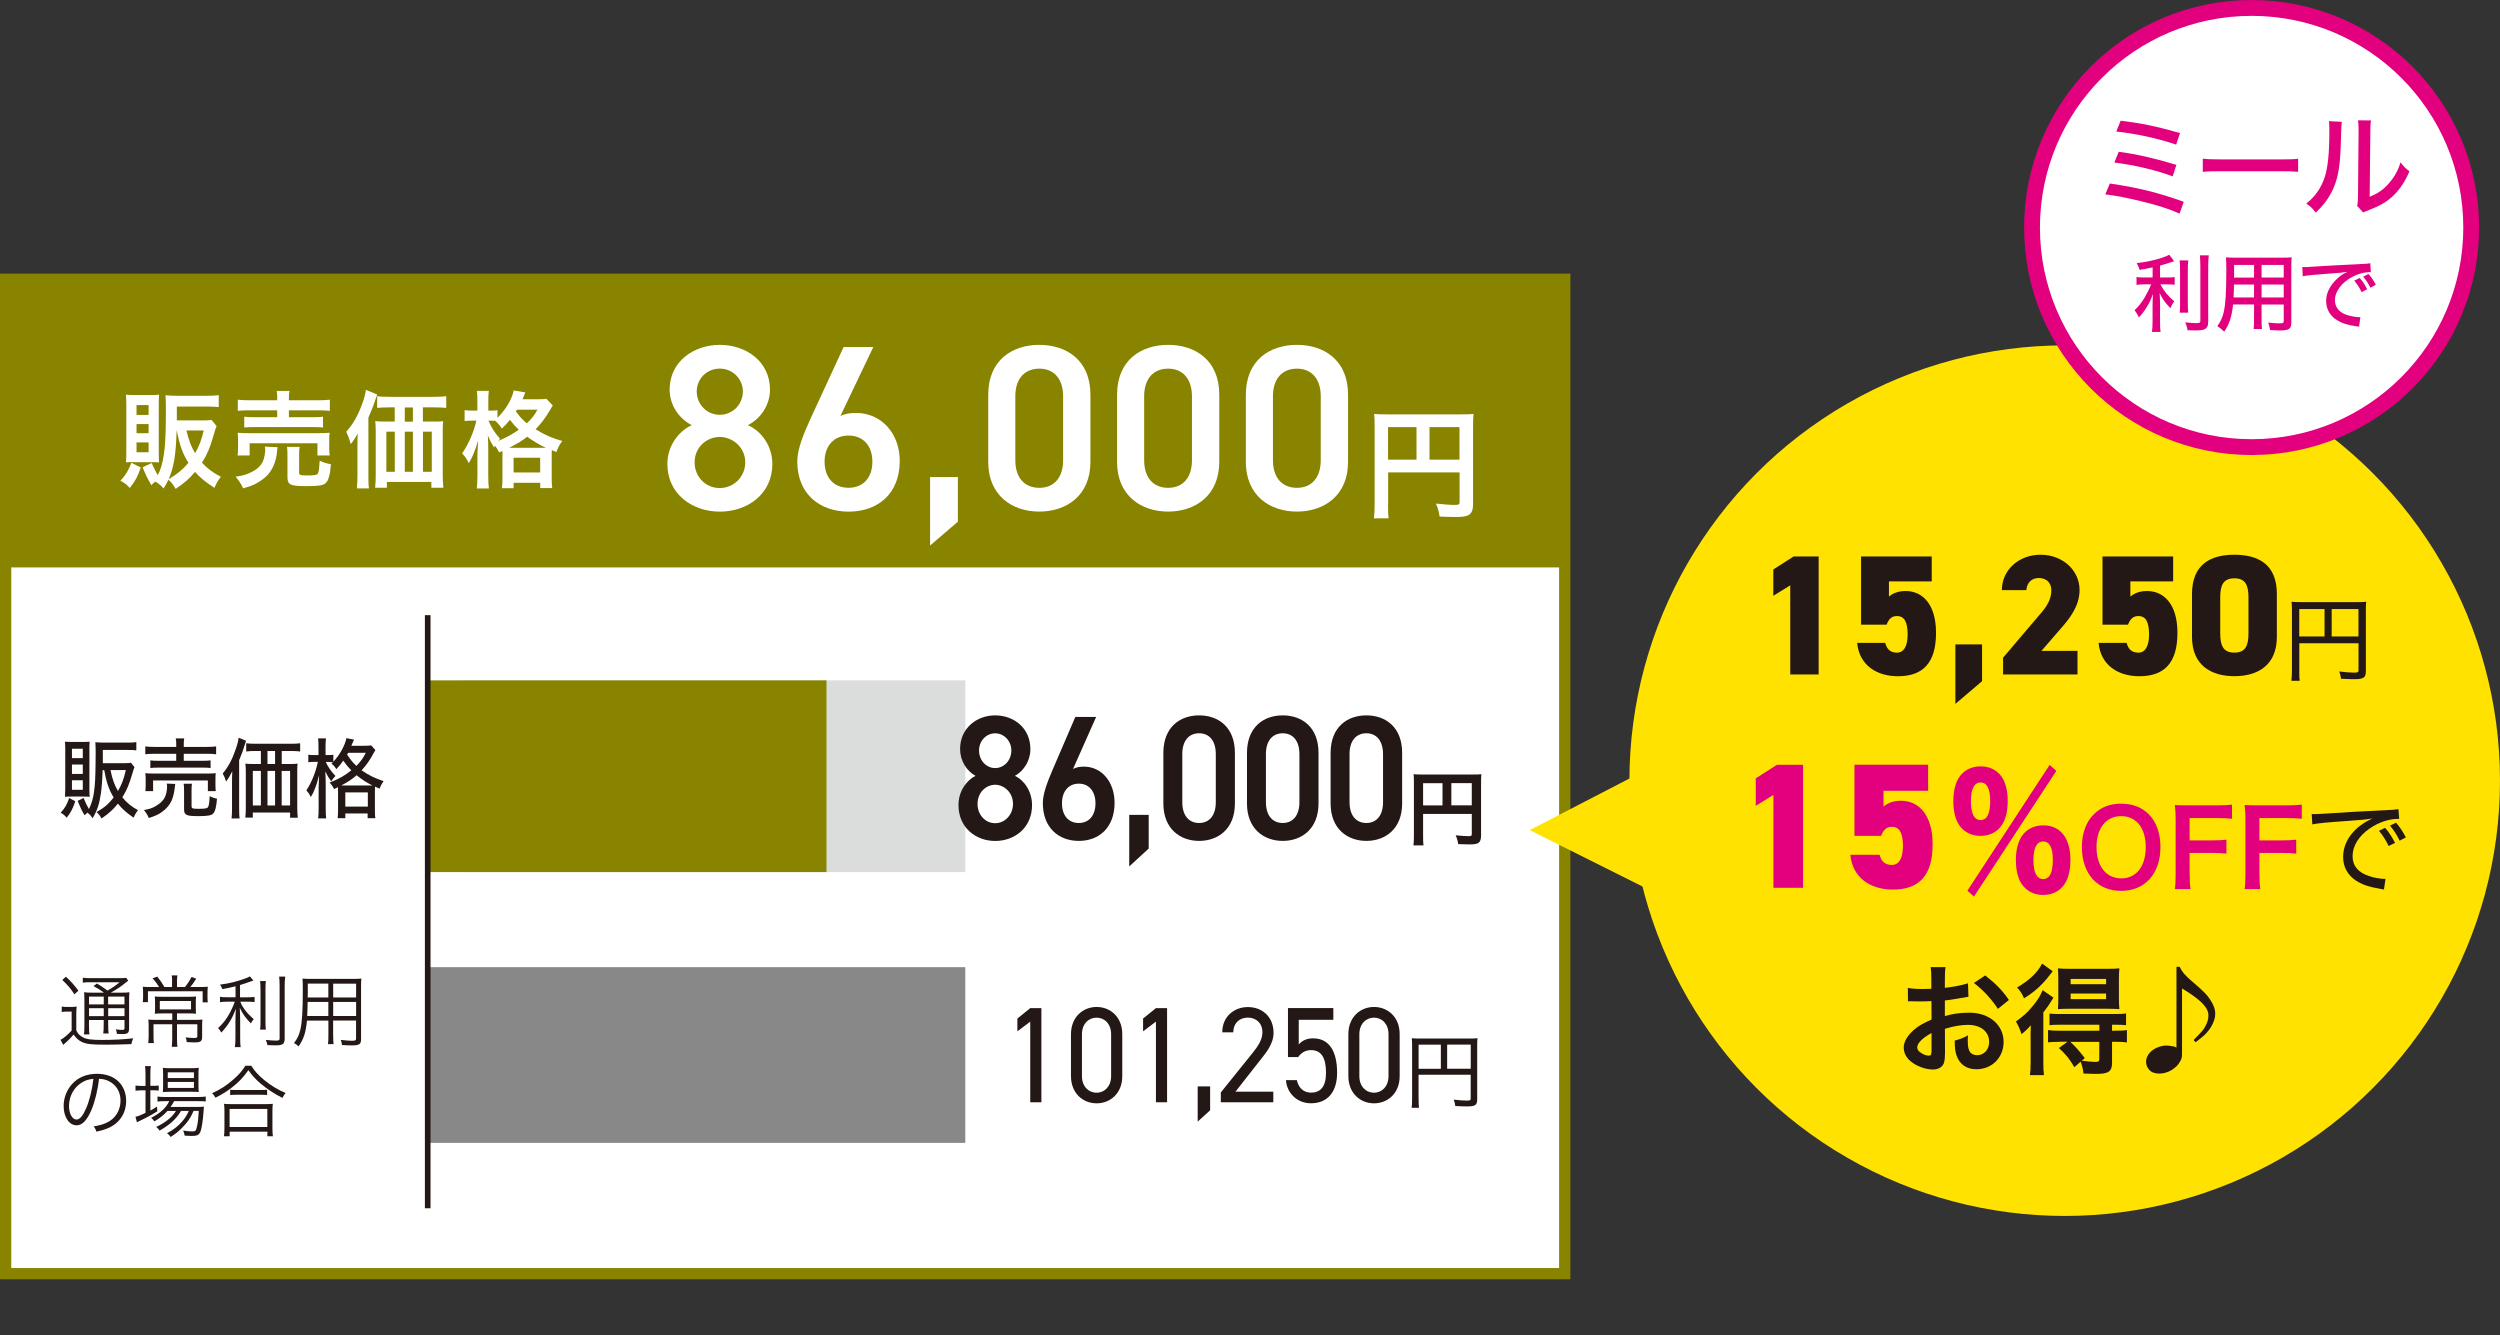 <?xml version="1.0" encoding="utf-8"?>
<!-- Generator: Adobe Illustrator 24.3.0, SVG Export Plug-In . SVG Version: 6.00 Build 0)  -->
<svg version="1.1" id="レイヤー_1" xmlns="http://www.w3.org/2000/svg" xmlns:xlink="http://www.w3.org/1999/xlink" x="0px"
	 y="0px" width="484.33px" height="258.72px" viewBox="0 0 484.33 258.72" style="enable-background:new 0 0 484.33 258.72;"
	 xml:space="preserve">
<rect x="0" y="0" width="484.33" height="258.72" fill="#333333" stroke="none"/>
<style type="text/css">
	.st0{fill:#FFFFFF;stroke:#898400;stroke-width:2.184;stroke-miterlimit:10;}
	.st1{fill:#898400;}
	.st2{fill:#FFFFFF;}
	.st3{fill:#888888;}
	.st4{fill:#DBDCDC;}
	.st5{fill:none;stroke:#231815;stroke-width:1.092;stroke-miterlimit:10;}
	.st6{fill:#231815;}
	.st7{fill:#FFE200;stroke:#FFE200;stroke-width:4.278;stroke-miterlimit:10;}
	.st8{fill:#FFE200;}
	.st9{fill:#E3007F;}
	.st10{fill:#FFFFFF;stroke:#E3007F;stroke-width:3.065;stroke-miterlimit:10;}
</style>
<rect x="1.09" y="54.1" class="st0" width="302.05" height="192.65"/>
<rect x="1.09" y="54.1" class="st1" width="302.92" height="55.83"/>
<g>
	<path class="st2" d="M27.28,90.57c-0.67,1.89-1.08,2.64-2.14,3.97c-0.55-0.65-1.04-1.02-1.81-1.4c1.06-1.16,1.53-1.95,2.12-3.48
		L27.28,90.57z M25.83,89.53c-0.85,0-1.1,0-1.42,0.04c0.04-0.71,0.06-1.32,0.06-2.03v-9.25c0-0.71-0.02-1.28-0.08-1.83
		c0.53,0.06,1.06,0.08,1.81,0.08h2.91c0.85,0,1.22-0.02,1.71-0.08c-0.04,0.51-0.06,0.81-0.06,1.67v9.72c0,0.9,0.02,1.28,0.06,1.73
		c-0.49-0.04-0.75-0.04-1.46-0.04H25.83z M26.45,80.38h2.34v-1.91h-2.34V80.38z M26.45,83.92h2.34v-1.77h-2.34V83.92z M26.45,87.62
		h2.34v-1.91h-2.34V87.62z M41.96,82.54c-0.22,0.53-0.28,0.71-0.63,1.95c-0.61,2.18-1.24,3.64-2.2,5.15
		c1.02,1.12,2.18,1.97,3.66,2.73c-0.55,0.69-0.92,1.32-1.24,2.14c-1.79-1.16-2.79-1.97-3.76-3.09c-1.12,1.32-1.95,2.05-3.76,3.29
		c-0.45-0.81-0.9-1.38-1.4-1.77c-0.29,0.61-0.45,0.9-0.94,1.69c-0.49-0.57-0.94-0.94-1.59-1.34c-0.31,0.22-0.41,0.35-0.77,0.71
		c-0.77-1.32-1.06-1.91-1.71-3.48l1.77-0.81c0.37,0.87,0.69,1.51,1.18,2.36c1.08-2.05,1.53-5.08,1.55-10.41c0-0.75,0-1.59,0.02-2.48
		c0-0.12,0-0.24,0-0.28c0-0.85-0.02-1.63-0.08-2.32c0.71,0.06,1.42,0.1,2.3,0.1h5.76c0.94,0,1.63-0.04,2.26-0.12v2.3
		c-0.65-0.06-1.32-0.1-2.24-0.1h-5.88v2.69h5.06c0.83,0,1.28-0.02,1.65-0.1L41.96,82.54z M34.22,83.39
		c-0.14,4.76-0.55,7.18-1.55,9.44c1.63-0.96,2.75-1.87,3.84-3.17c-1.1-1.71-1.65-3.25-2.28-6.26H34.22z M36.11,83.39
		c0.47,1.93,0.94,3.19,1.69,4.41c0.81-1.42,1.2-2.48,1.67-4.41H36.11z"/>
	<path class="st2" d="M53.79,86.64c-0.06,0.24-0.08,0.39-0.12,0.87c-0.18,1.93-0.87,3.54-1.97,4.66c-0.63,0.63-1.53,1.24-2.4,1.67
		c-0.55,0.26-1.06,0.45-2.2,0.77c-0.45-0.98-0.77-1.46-1.46-2.26c1.26-0.18,1.91-0.35,2.79-0.75c1.42-0.65,2.24-1.44,2.62-2.52
		c0.18-0.55,0.33-1.34,0.33-1.91c0-0.18-0.02-0.43-0.06-0.65L53.79,86.64z M46.02,88.25c0.08-0.47,0.1-0.92,0.1-1.46v-1.44
		c0-0.63-0.02-1.04-0.08-1.51c0.63,0.06,1.18,0.08,2.18,0.08h13.44c0.98,0,1.48-0.02,2.2-0.08c-0.06,0.43-0.08,0.77-0.08,1.44v1.48
		c0,0.61,0.02,1.04,0.1,1.48H61.5v-2.36H48.36v2.36H46.02z M53.71,77.31c0-0.73-0.02-1.08-0.1-1.57h2.48
		c-0.1,0.41-0.12,0.81-0.12,1.57v0.24h5.49c1.12,0,1.91-0.04,2.44-0.12v2.16c-0.63-0.06-1.32-0.1-2.38-0.1h-5.55v1.34h4.54
		c1.04,0,1.55-0.02,2.07-0.1v2.09c-0.57-0.06-1.06-0.08-2.07-0.08H49.37c-0.96,0-1.46,0.02-2.05,0.08v-2.09
		c0.53,0.08,1.04,0.1,2.05,0.1h4.33v-1.34h-5.23c-1.08,0-1.71,0.02-2.4,0.1v-2.16c0.53,0.08,1.32,0.12,2.46,0.12h5.17V77.31z
		 M57.94,91.5c0,0.53,0.18,0.61,1.57,0.61c1.42,0,1.87-0.08,2.05-0.35c0.18-0.26,0.26-0.81,0.37-2.52c0.69,0.35,1.3,0.55,2.18,0.69
		c-0.16,2.05-0.47,3.15-1.02,3.66c-0.47,0.45-1.42,0.59-3.76,0.59c-3.09,0-3.64-0.26-3.64-1.75v-4.17c0-0.83-0.02-1.26-0.08-1.69
		h2.44c-0.08,0.47-0.1,0.83-0.1,1.59V91.5z"/>
	<path class="st2" d="M69.25,86.18c0-0.83,0-1.2,0.06-2.22c-0.37,0.71-0.83,1.42-1.36,2.09c-0.26-1-0.47-1.55-0.87-2.42
		c1.28-1.4,2.24-3.07,3.05-5.29c0.45-1.2,0.63-1.91,0.75-2.81l2.2,0.9c-0.16,0.47-0.22,0.65-0.39,1.12
		c-0.43,1.28-0.43,1.28-1.32,3.36v11.35c0,1.12,0.02,1.75,0.1,2.36h-2.34c0.08-0.81,0.12-1.42,0.12-2.38V86.18z M84.02,81.68
		c0.77,0,1.34-0.02,1.83-0.08c-0.06,0.55-0.08,1.08-0.08,1.91v8.44c0,1.02,0.04,1.71,0.12,2.54h-2.32v-1.12h-8.62v1.12h-2.28
		c0.08-0.69,0.12-1.48,0.12-2.24v-8.71c0-0.73-0.02-1.36-0.1-1.95c0.57,0.06,1.04,0.08,1.87,0.08h1.91v-2.75h-1
		c-1,0-1.75,0.04-2.4,0.1v-2.26c0.59,0.08,1.3,0.12,2.4,0.12h8.5c1.14,0,1.87-0.04,2.48-0.12v2.26c-0.59-0.06-1.4-0.1-2.4-0.1h-2.12
		v2.75H84.02z M74.85,83.63v7.77h1.63v-7.77H74.85z M79.99,78.94h-1.57v2.75h1.57V78.94z M78.42,91.4h1.57v-7.77h-1.57V91.4z
		 M81.94,91.4h1.71v-7.77h-1.71V91.4z"/>
	<path class="st2" d="M96.7,87.66c-0.31-0.63-0.45-0.87-0.81-1.32c-0.06,0.14-0.1,0.18-0.18,0.35c-0.69-1.16-0.71-1.2-1.2-2.3
		c0.06,0.96,0.08,1.67,0.08,2.66v5.08c0,1.08,0.04,1.87,0.12,2.5h-2.34c0.08-0.65,0.12-1.48,0.12-2.5v-4.15
		c0.08-1.75,0.08-1.75,0.14-2.64c-0.71,2.3-1.04,3.09-1.81,4.39c-0.47-0.94-0.71-1.3-1.3-1.87c1.24-1.79,2.26-4.13,2.77-6.37h-0.77
		c-0.65,0-1.06,0.02-1.51,0.08v-2.12c0.33,0.06,0.81,0.1,1.53,0.1h0.94v-1.71c0-1.06-0.02-1.61-0.1-2.12h2.32
		c-0.08,0.59-0.1,1.14-0.1,2.12v1.71h0.59c0.51,0,0.85-0.02,1.18-0.08v1.48c1.61-1.59,2.81-3.6,3.15-5.31l2.26,0.39
		c-0.1,0.2-0.14,0.33-0.35,0.81c-0.04,0.14-0.1,0.26-0.2,0.51h2.85c0.92,0,1.38-0.02,1.77-0.1l1.24,1.32
		c-0.2,0.28-0.26,0.37-0.55,0.9c-0.87,1.48-1.73,2.62-2.79,3.7c1.85,1.12,3.34,1.77,5.19,2.26c-0.55,0.71-0.87,1.3-1.14,2.14
		l-0.9-0.37c-0.02,0.24-0.02,0.39-0.02,0.85v4.48c0,0.96,0.02,1.55,0.1,2.03h-2.32v-1.02H99.5v1.04h-2.26
		c0.08-0.53,0.1-1.06,0.1-2.01v-4.5c0-0.28,0-0.41,0-0.71L96.7,87.66z M94.64,81.5c0.55,1.32,1.18,2.32,2.24,3.52
		c-0.18,0.18-0.24,0.24-0.39,0.41c1.46-0.59,2.69-1.24,4.01-2.18c-0.69-0.65-1-1-1.71-1.91c-0.61,0.75-0.94,1.12-1.57,1.69
		c-0.37-0.59-0.79-1.1-1.28-1.51c-0.39-0.02-0.49-0.02-0.75-0.02H94.64z M105.32,86.75c0.26,0,0.26,0,0.43,0
		c-1.22-0.57-2.38-1.26-3.62-2.14c-1.16,0.9-1.77,1.26-3.48,2.14H105.32z M99.5,91.53h5.15v-2.85H99.5V91.53z M100.15,79.36
		c-0.08,0.14-0.1,0.18-0.2,0.35c0.85,1.16,1.28,1.61,2.12,2.3c0.98-0.94,1.44-1.53,2.05-2.64H100.15z"/>
	<path class="st2" d="M134.02,82.37c-2.51-1.28-4.29-3.92-4.29-6.89c0-5.43,4.65-8.67,9.72-8.67c5.11,0,9.72,3.24,9.72,8.67
		c0,2.97-1.78,5.61-4.29,6.89c2.56,1.1,4.75,3.97,4.75,7.53c0,5.75-4.75,9.22-10.17,9.22s-10.17-3.47-10.17-9.22
		C129.27,86.34,131.56,83.46,134.02,82.37z M139.45,94.55c2.74,0,4.93-2.24,4.93-4.97c0-3.06-2.6-4.93-4.93-4.93
		c-2.42,0-4.88,1.87-4.88,4.93C134.57,92.31,136.62,94.55,139.45,94.55z M139.45,80.36c2.46,0,4.47-2.01,4.47-4.52
		c0-2.46-2.01-4.43-4.47-4.43c-2.51,0-4.47,1.96-4.47,4.43C134.98,78.35,136.94,80.36,139.45,80.36z"/>
	<path class="st2" d="M162.81,80.59c0.91-0.46,2.01-0.59,3.01-0.59c4.93,0,8.49,3.97,8.49,9.31c0,6.34-4.24,9.81-9.9,9.81
		c-5.61,0-9.95-3.42-9.95-9.72c0-2.33,1.14-5.16,2.55-8.26l6.43-13.92h5.75L162.81,80.59z M164.4,94.5c2.87,0,4.61-2.01,4.61-5.06
		c0-3.01-1.73-5.06-4.61-5.06c-2.92,0-4.65,2.05-4.65,5.06C159.75,92.5,161.48,94.5,164.4,94.5z"/>
	<path class="st2" d="M185.57,101.07l-5.38,4.61V92.41h5.38V101.07z"/>
	<path class="st2" d="M201.35,99.11c-5.25,0-9.9-3.1-9.9-9.63v-13c0-6.71,4.65-9.67,9.9-9.67s9.9,2.97,9.9,9.63v13.05
		C211.25,96.01,206.6,99.11,201.35,99.11z M201.35,71.42c-2.87,0-4.65,1.96-4.65,5.34v12.41c0,3.38,1.78,5.34,4.65,5.34
		c2.83,0,4.61-1.96,4.61-5.34V76.76C205.96,73.38,204.18,71.42,201.35,71.42z"/>
	<path class="st2" d="M226.31,99.11c-5.25,0-9.9-3.1-9.9-9.63v-13c0-6.71,4.65-9.67,9.9-9.67s9.9,2.97,9.9,9.63v13.05
		C236.21,96.01,231.55,99.11,226.31,99.11z M226.31,71.42c-2.87,0-4.65,1.96-4.65,5.34v12.41c0,3.38,1.78,5.34,4.65,5.34
		c2.83,0,4.61-1.96,4.61-5.34V76.76C230.91,73.38,229.13,71.42,226.31,71.42z"/>
	<path class="st2" d="M251.26,99.11c-5.25,0-9.9-3.1-9.9-9.63v-13c0-6.71,4.65-9.67,9.9-9.67s9.9,2.97,9.9,9.63v13.05
		C261.16,96.01,256.51,99.11,251.26,99.11z M251.26,71.42c-2.87,0-4.65,1.96-4.65,5.34v12.41c0,3.38,1.78,5.34,4.65,5.34
		c2.83,0,4.61-1.96,4.61-5.34V76.76C255.87,73.38,254.09,71.42,251.26,71.42z"/>
	<path class="st2" d="M268.91,97.72c0,1.46,0.02,2.16,0.12,2.7h-2.86c0.09-0.74,0.14-1.58,0.14-2.79V82.42
		c0-0.98-0.02-1.56-0.09-2.23c0.74,0.07,1.35,0.09,2.58,0.09h14.14c1.28,0,1.98-0.02,2.53-0.09c-0.07,0.67-0.09,1.28-0.09,2.54
		v14.91c0,1.19-0.28,1.84-0.95,2.19c-0.44,0.23-1.19,0.33-2.44,0.33c-0.91,0-2.19-0.05-3.09-0.09c-0.14-0.91-0.3-1.56-0.72-2.51
		c1.54,0.16,2.7,0.26,3.54,0.26c0.91,0,1.05-0.07,1.05-0.63v-5.67h-13.84V97.72z M274.42,82.75h-5.51v6.3h5.51V82.75z M282.75,89.05
		v-6.3h-5.81v6.3H282.75z"/>
</g>
<g>
	<g>
		<rect x="82.86" y="187.37" class="st3" width="104.15" height="34.04"/>
	</g>
</g>
<g>
	<g>
		<rect x="89.65" y="131.81" class="st4" width="97.37" height="37.14"/>
	</g>
	<g>
		<g>
			<rect x="82.86" y="131.81" class="st1" width="77.26" height="37.14"/>
		</g>
	</g>
</g>
<line class="st5" x1="82.86" y1="119.18" x2="82.86" y2="234.08"/>
<g>
	<path class="st6" d="M14.59,155.23c-0.51,1.48-0.87,2.19-1.68,3.19c-0.35-0.45-0.65-0.69-1.15-0.96c0.87-1.01,1.17-1.51,1.64-2.86
		L14.59,155.23z M13.76,154.32c-0.68,0-0.92,0-1.17,0.05c0.03-0.54,0.05-1.06,0.05-1.65v-7.55c0-0.59-0.02-1.09-0.06-1.48
		c0.43,0.03,0.79,0.05,1.41,0.05h2.04c0.71,0,0.95-0.02,1.34-0.05c-0.05,0.4-0.05,0.62-0.05,1.38v7.82c0,0.74,0.02,1.08,0.05,1.48
		c-0.38-0.03-0.65-0.05-1.2-0.05H13.76z M13.94,146.88h2.1v-1.83h-2.1V146.88z M13.94,149.93h2.1v-1.82h-2.1V149.93z M13.94,153.01
		h2.1v-1.85h-2.1V153.01z M19.88,149.19c-0.03,1.46-0.17,3.45-0.33,4.49c-0.28,2.05-0.73,3.35-1.6,4.83c-0.36-0.52-0.54-0.71-1-1.08
		c-0.22,0.17-0.3,0.24-0.58,0.5c-0.54-0.92-0.82-1.5-1.33-2.77l1.15-0.57c0.32,0.82,0.71,1.61,1.04,2.15
		c0.95-1.92,1.25-3.99,1.28-8.83c0-0.98,0.02-1.61,0.02-2.07c0-0.1,0-0.19,0-0.22c0-0.66-0.02-1.26-0.06-1.83
		c0.54,0.05,1.07,0.08,1.74,0.08h4.52c0.71,0,1.2-0.03,1.68-0.1v1.6c-0.46-0.07-0.95-0.08-1.64-0.08h-4.85v1.82c0,0.2,0,0.32,0,0.74
		h4.17c0.63,0,1.01-0.02,1.28-0.08l0.68,0.84c-0.13,0.32-0.19,0.52-0.36,1.09c-0.66,2.29-1.15,3.43-1.99,4.76
		c0.82,1.04,1.82,1.85,3.04,2.5c-0.36,0.45-0.62,0.88-0.85,1.45c-1.41-0.96-2.23-1.7-3.05-2.72c-0.95,1.18-1.74,1.9-3.18,2.88
		c-0.28-0.54-0.54-0.89-0.96-1.24c1.52-0.87,2.34-1.58,3.32-2.83c-0.92-1.53-1.42-2.96-1.83-5.3H19.88z M21.41,149.19
		c0.33,1.7,0.76,2.88,1.44,4.05c0.73-1.24,1.11-2.25,1.53-4.05H21.41z"/>
	<path class="st6" d="M33.95,151.88c-0.05,0.24-0.06,0.35-0.1,0.72c-0.06,0.81-0.32,1.83-0.57,2.44c-0.43,0.94-1.06,1.68-2.02,2.35
		c-0.68,0.45-1.19,0.69-2.43,1.09c-0.3-0.67-0.49-0.99-0.95-1.55c1.09-0.2,1.58-0.35,2.28-0.76c1.09-0.64,1.68-1.29,1.96-2.2
		c0.16-0.45,0.25-1.11,0.25-1.58c0-0.18-0.02-0.39-0.05-0.59L33.95,151.88z M34.15,144.45c0-0.64-0.02-0.98-0.1-1.4h1.64
		c-0.08,0.35-0.09,0.72-0.09,1.4v0.25h4.44c0.85,0,1.44-0.03,1.83-0.1v1.53c-0.49-0.07-1.01-0.1-1.8-0.1h-4.47v1.36h3.57
		c0.81,0,1.23-0.02,1.63-0.08v1.48c-0.47-0.07-0.81-0.08-1.63-0.08h-8.41c-0.76,0-1.19,0.02-1.63,0.08v-1.48
		c0.4,0.07,0.82,0.08,1.63,0.08h3.38v-1.36h-4.17c-0.82,0-1.28,0.02-1.82,0.1v-1.53c0.38,0.07,0.96,0.1,1.83,0.1h4.16V144.45z
		 M28.16,153.26c0.05-0.37,0.06-0.71,0.06-1.19v-1.09c0-0.49-0.02-0.82-0.06-1.19c0.49,0.05,0.9,0.07,1.64,0.07h10.32
		c0.74,0,1.15-0.02,1.68-0.07c-0.05,0.35-0.06,0.64-0.06,1.16v1.13c0,0.49,0.02,0.86,0.06,1.19h-1.53v-2.07H29.66v2.07H28.16z
		 M37.11,156.15c0,0.47,0.16,0.54,1.36,0.54c1.28,0,1.64-0.07,1.83-0.32c0.16-0.24,0.25-0.79,0.33-2.14c0.44,0.25,0.87,0.4,1.41,0.5
		c-0.13,1.63-0.36,2.5-0.77,2.91c-0.36,0.35-1.11,0.47-2.83,0.47c-2.36,0-2.78-0.2-2.78-1.34v-3.55c0-0.71-0.02-1.04-0.08-1.38h1.61
		c-0.06,0.39-0.08,0.69-0.08,1.31V156.15z"/>
	<path class="st6" d="M44.95,151.31c0-0.76,0.02-1.08,0.05-1.9c-0.32,0.67-0.68,1.29-1.2,2c-0.19-0.64-0.35-1.01-0.65-1.56
		c1.04-1.24,1.82-2.67,2.48-4.61c0.36-1.01,0.51-1.58,0.6-2.32l1.44,0.59c-0.13,0.35-0.16,0.49-0.3,0.92
		c-0.33,1.09-0.4,1.26-1.04,2.84v9.32c0,0.91,0.02,1.45,0.08,1.97h-1.55c0.06-0.62,0.09-1.16,0.09-1.98V151.31z M49.47,145.49
		c-0.73,0-1.26,0.03-1.77,0.1v-1.6c0.44,0.07,0.98,0.1,1.77,0.1h6.86c0.82,0,1.39-0.03,1.82-0.1v1.6c-0.46-0.07-1.06-0.1-1.77-0.1
		h-1.8v2.52h1.66c0.62,0,1.06-0.02,1.41-0.07c-0.05,0.44-0.06,0.82-0.06,1.53v6.93c0,0.82,0.03,1.38,0.1,2.02H56.2v-1.01h-7.22v0.99
		h-1.45c0.06-0.55,0.09-1.16,0.09-1.82v-7.06c0-0.61-0.03-1.13-0.08-1.58c0.43,0.05,0.79,0.07,1.44,0.07h1.56v-2.52H49.47z
		 M48.98,149.36v6.69h1.56v-6.69H48.98z M53.29,148.01v-2.52h-1.47v2.52H53.29z M53.29,156.05v-6.69h-1.47v6.69H53.29z M56.2,156.05
		v-6.69h-1.63v6.69H56.2z"/>
	<path class="st6" d="M65.49,153.41c0-0.47,0-0.61-0.02-0.91c-0.32,0.15-0.38,0.19-0.74,0.37c-0.28-0.55-0.43-0.77-0.87-1.26
		c1.83-0.72,2.91-1.33,4.2-2.37c-0.6-0.61-0.92-0.98-1.56-1.88c-0.46,0.67-0.81,1.09-1.34,1.65c-0.28-0.45-0.54-0.76-0.95-1.08
		c0.14-0.13,0.19-0.17,0.3-0.27c-0.19-0.03-0.54-0.05-0.85-0.05h-0.54c0.32,0.79,0.98,1.78,1.87,2.72c-0.32,0.3-0.57,0.64-0.82,1.04
		c-0.54-0.77-0.65-0.92-1.15-1.92c0.05,0.86,0.08,1.6,0.08,2.46v4.62c0,0.87,0.03,1.53,0.09,2.02h-1.55
		c0.06-0.5,0.09-1.16,0.09-2.02v-3.97c0-0.35,0.02-0.84,0.09-2.37c-0.43,1.61-0.46,1.73-0.84,2.67c-0.25,0.66-0.35,0.86-0.76,1.55
		c-0.28-0.59-0.51-0.89-0.87-1.28c1-1.5,1.83-3.57,2.23-5.53h-0.7c-0.51,0-0.82,0.02-1.15,0.07v-1.46c0.24,0.05,0.63,0.07,1.15,0.07
		h0.82v-1.5c0-0.91-0.02-1.35-0.08-1.73h1.53c-0.06,0.45-0.08,0.94-0.08,1.73v1.5h0.55c0.43,0,0.7-0.02,0.96-0.07v1.36
		c1.17-1.21,2.28-3.19,2.53-4.57l1.47,0.29c-0.05,0.1-0.06,0.13-0.11,0.25c-0.13,0.32-0.19,0.49-0.4,0.94h2.42
		c0.77,0,1.12-0.02,1.42-0.08l0.82,0.92c-0.09,0.15-0.13,0.2-0.24,0.4c-0.85,1.58-1.52,2.52-2.43,3.51c1.31,0.92,2.53,1.53,4.25,2.1
		c-0.35,0.5-0.57,0.91-0.76,1.46c-0.66-0.3-0.66-0.3-0.9-0.4c-0.02,0.3-0.02,0.47-0.02,0.99v3.43c0,0.82,0.02,1.31,0.08,1.7h-1.49
		v-0.91H66.9v0.91h-1.49c0.05-0.4,0.08-0.88,0.08-1.68V153.41z M71.45,152.17c0.3,0,0.41,0,0.71,0c-1.2-0.59-2.02-1.13-3.07-1.98
		c-0.95,0.81-1.63,1.26-2.97,1.98c0.22,0,0.28,0,0.55,0H71.45z M66.9,156.27h4.36v-2.76H66.9V156.27z M67.46,145.84
		c-0.09,0.17-0.13,0.2-0.21,0.35c0.7,1.04,1.07,1.51,1.8,2.19c0.85-0.88,1.26-1.45,1.82-2.54H67.46z"/>
</g>
<g>
	<path class="st6" d="M11.95,195c0.32,0.06,0.59,0.08,1.07,0.08h0.7c0.45,0,0.77-0.01,1.14-0.08c-0.06,0.46-0.08,0.87-0.08,1.61v3
		c0.29,0.63,0.59,0.95,1.23,1.32c0.67,0.4,1.65,0.54,3.75,0.54c2.33,0,4.24-0.11,6.04-0.32c-0.17,0.41-0.27,0.75-0.35,1.13
		c-1.65,0.06-3.48,0.11-4.89,0.11c-3,0-3.89-0.11-4.86-0.61c-0.54-0.29-0.92-0.64-1.45-1.36c-0.47,0.57-0.62,0.72-1.03,1.12
		c-0.24,0.21-0.3,0.28-0.56,0.52c-0.17,0.14-0.21,0.18-0.42,0.37l-0.51-0.99c0.56-0.26,1.36-0.93,2.15-1.79v-3.67h-0.91
		c-0.45,0-0.71,0.01-1.01,0.08V195z M12.77,189.22c1.03,0.96,1.63,1.64,2.42,2.71l-0.77,0.7c-0.74-1.12-1.33-1.82-2.35-2.78
		L12.77,189.22z M20.12,192.31c-0.56-0.44-1.33-0.92-2.01-1.28l0.68-0.49c0.79,0.47,1.2,0.75,2.03,1.36
		c1.15-0.66,1.53-0.92,2.35-1.61h-5.62c-0.7,0-1.09,0.01-1.51,0.08v-0.96c0.42,0.08,0.82,0.09,1.6,0.09h5.28
		c0.91,0,1.24-0.02,1.54-0.06l0.38,0.55c-0.14,0.09-0.2,0.14-0.38,0.29c-0.94,0.79-1.91,1.44-3.01,2.03h1.97
		c0.83,0,1.3-0.01,1.65-0.08c-0.05,0.43-0.06,0.98-0.06,1.88v5.04c0,0.96-0.24,1.18-1.3,1.18c-0.35,0-0.61,0-1.06-0.03
		c-0.05-0.37-0.09-0.57-0.21-0.89c0.5,0.08,0.85,0.11,1.26,0.11c0.35,0,0.42-0.06,0.42-0.43v-1.48h-3.16v0.96
		c0,0.78,0.03,1.24,0.09,1.65H20c0.06-0.4,0.09-0.9,0.09-1.65v-0.96h-2.85v1.18c0,0.79,0.03,1.24,0.09,1.61h-1.07
		c0.06-0.38,0.09-0.86,0.09-1.61v-4.83c0-0.92-0.02-1.35-0.06-1.73c0.42,0.06,0.92,0.08,1.63,0.08H20.12z M17.25,193.07v1.51h2.85
		v-1.51H17.25z M17.25,196.86h2.85v-1.54h-2.85V196.86z M20.95,194.58h3.16v-1.51h-3.16V194.58z M24.12,195.32h-3.16v1.54h3.16
		V195.32z"/>
	<path class="st6" d="M33.35,190.09c0-0.38-0.03-0.79-0.08-1.12h1.1c-0.05,0.34-0.08,0.69-0.08,1.12v1.13h1.53
		c0.56-0.69,0.88-1.16,1.29-1.96l0.91,0.35c-0.48,0.76-0.77,1.16-1.15,1.61h1.71c0.82,0,1.21-0.02,1.68-0.06
		c-0.05,0.4-0.06,0.79-0.06,1.39v0.76c0,0.31,0.03,0.61,0.06,0.87h-1v-2.14h-10.6v2.11h-1c0.05-0.35,0.06-0.67,0.06-0.93v-0.81
		c0-0.5-0.02-0.86-0.06-1.25c0.36,0.05,0.82,0.06,1.56,0.06h1.6c-0.36-0.61-0.7-1.05-1.26-1.7l0.91-0.32
		c0.61,0.76,0.91,1.21,1.38,2.02h1.48V190.09z M31.35,196.34c-0.64,0-1.03,0.01-1.36,0.06c0.03-0.31,0.05-0.54,0.05-1.25v-0.89
		c0-0.5-0.02-0.87-0.05-1.21c0.38,0.05,0.91,0.06,1.42,0.06h5.18c0.62,0,1.04-0.01,1.39-0.06c-0.03,0.37-0.05,0.66-0.05,1.22v0.87
		c0,0.75,0.02,0.98,0.05,1.25c-0.39-0.05-0.92-0.06-1.48-0.06h-2.21v1.25h3.48c0.77,0,1.12-0.01,1.45-0.06
		c-0.05,0.34-0.06,0.75-0.06,1.35v2.03c0,0.83-0.32,1.05-1.45,1.05c-0.42,0-0.89-0.02-1.53-0.06c-0.05-0.41-0.09-0.61-0.21-0.92
		c0.59,0.08,1.2,0.12,1.59,0.12c0.54,0,0.67-0.06,0.67-0.35v-2.31h-3.94v2.81c0,0.63,0.03,1.13,0.08,1.56h-1.09
		c0.05-0.49,0.08-0.98,0.08-1.56v-2.81h-3.62v2.14c0,0.75,0.02,1.18,0.08,1.5h-1.1c0.05-0.43,0.08-0.92,0.08-1.51v-1.71
		c0-0.54-0.02-0.93-0.06-1.33c0.39,0.05,0.89,0.06,1.42,0.06h3.21v-1.25H31.35z M30.96,193.93v1.62h6.05v-1.62H30.96z"/>
	<path class="st6" d="M45.6,191.08c-0.94,0.23-1.41,0.34-2.53,0.54c-0.12-0.35-0.23-0.57-0.44-0.87c1.86-0.24,3.07-0.54,4.8-1.16
		c0.54-0.18,0.73-0.28,0.98-0.44l0.68,0.81c-0.24,0.09-0.24,0.09-0.61,0.21c-0.7,0.26-1.23,0.44-1.98,0.66v2.38H48
		c0.53,0,0.92-0.02,1.32-0.08v1.01c-0.38-0.06-0.74-0.08-1.35-0.08h-1.42c0.26,0.64,0.38,0.86,0.73,1.35
		c0.47,0.69,0.95,1.21,1.88,2.03c-0.26,0.29-0.39,0.49-0.56,0.83c-1.12-1.18-1.56-1.8-2.15-3.03c0.05,0.86,0.08,1.9,0.08,2.58v3.18
		c0,0.93,0.02,1.42,0.09,1.87h-1.12c0.08-0.54,0.11-1.04,0.11-1.87v-2.98c0-0.86,0.02-1.28,0.08-2.6c-0.71,1.93-1.45,3.15-2.82,4.63
		c-0.21-0.4-0.38-0.63-0.62-0.87c0.91-0.86,1.47-1.56,2.06-2.57c0.48-0.84,0.92-1.8,1.17-2.55h-1.44c-0.61,0-1.01,0.03-1.42,0.09
		v-1.04c0.35,0.08,0.71,0.09,1.44,0.09h1.57V191.08z M51.51,190.06c-0.06,0.49-0.08,0.86-0.08,1.74v5.9c0,1.04,0.02,1.35,0.08,1.77
		h-1.12c0.06-0.43,0.08-0.75,0.08-1.77v-5.9c0-0.86-0.03-1.27-0.09-1.74H51.51z M55.26,189.2c-0.08,0.5-0.11,1.07-0.11,1.93v10.04
		c0,1.09-0.36,1.35-1.8,1.35c-0.42,0-1.06-0.02-1.54-0.05c-0.08-0.4-0.15-0.63-0.32-1.01c0.8,0.09,1.45,0.14,1.95,0.14
		c0.61,0,0.73-0.08,0.73-0.46v-10.01c0-0.87-0.03-1.44-0.09-1.93H55.26z"/>
	<path class="st6" d="M64.55,200.61c0,0.81,0.02,1.3,0.08,1.67h-1.09c0.06-0.4,0.08-0.86,0.08-1.67v-2.89h-4.15
		c-0.23,2.31-0.62,3.56-1.63,5.01c-0.33-0.32-0.48-0.43-0.88-0.66c0.65-0.86,0.98-1.54,1.23-2.58c0.33-1.41,0.47-3.64,0.47-7.42
		c0-1.54,0-1.83-0.06-2.49c0.45,0.05,0.91,0.06,1.67,0.06h8.14c0.76,0,1.17-0.01,1.6-0.06c-0.05,0.41-0.06,0.81-0.06,1.5v10.26
		c0,0.96-0.35,1.19-1.82,1.19c-0.48,0-1.24-0.03-1.88-0.08c-0.03-0.35-0.09-0.61-0.23-0.99c0.88,0.11,1.62,0.17,2.16,0.17
		c0.67,0,0.8-0.08,0.8-0.46v-3.46h-4.44V200.61z M59.6,194.11c-0.02,0.43-0.02,0.79-0.02,1.01c-0.02,0.95-0.02,1.01-0.06,1.71h4.09
		v-2.72H59.6z M63.61,190.56h-3.98v1.82l-0.02,0.86h4V190.56z M68.99,193.24v-2.67h-4.44v2.67H68.99z M64.55,196.83h4.44v-2.72
		h-4.44V196.83z"/>
	<path class="st6" d="M17.7,215.07c-0.88,2.02-1.77,2.94-2.86,2.94c-1.44,0-2.51-1.59-2.51-3.73c0-1.56,0.58-3.07,1.59-4.22
		c1.21-1.35,2.86-2.03,4.89-2.03c1.7,0,3.18,0.54,4.16,1.51c0.95,0.93,1.47,2.26,1.47,3.73c0,2.37-1.27,4.33-3.47,5.27
		c-0.68,0.29-1.26,0.47-2.3,0.7c-0.15-0.5-0.24-0.66-0.53-1.02c1.1-0.18,1.82-0.38,2.53-0.72c1.67-0.76,2.68-2.4,2.68-4.28
		c0-1.74-0.88-3.15-2.41-3.84c-0.56-0.24-1-0.35-1.76-0.38C18.96,211.12,18.38,213.46,17.7,215.07z M15.84,209.73
		c-1.53,0.93-2.47,2.66-2.47,4.56c0,1.47,0.64,2.6,1.45,2.6c0.64,0,1.24-0.72,1.89-2.22c0.62-1.44,1.18-3.7,1.38-5.66
		C17.19,209.09,16.53,209.3,15.84,209.73z"/>
	<path class="st6" d="M28.19,208.23c0-0.72-0.03-1.25-0.09-1.68h1.12c-0.08,0.47-0.09,0.95-0.09,1.7v2.11h0.36
		c0.59,0,0.92-0.01,1.26-0.06v0.98c-0.44-0.05-0.83-0.06-1.26-0.06h-0.36v3.93c0.48-0.26,0.71-0.4,1.29-0.78l0.06,0.92
		c-0.88,0.57-2.26,1.33-3.15,1.73c-0.24,0.11-0.67,0.32-0.8,0.4l-0.29-1.07c0.58-0.12,0.73-0.18,1.95-0.75v-4.37h-0.65
		c-0.48,0-0.89,0.03-1.29,0.08v-1.01c0.41,0.06,0.77,0.08,1.32,0.08h0.62V208.23z M32.44,215.22c-0.7,0.79-1.45,1.39-2.54,2.03
		c-0.18-0.28-0.38-0.5-0.62-0.69c1.79-0.92,2.89-1.94,3.51-3.23h-0.92c-0.62,0-1.06,0.03-1.36,0.09v-0.99
		c0.33,0.06,0.7,0.09,1.39,0.09h6.46c0.73,0,1.17-0.03,1.5-0.09v0.96c-0.38-0.05-0.83-0.06-1.5-0.06h-4.63
		c-0.24,0.46-0.36,0.66-0.7,1.12h5.01c0.74,0,1.1-0.01,1.48-0.06c-0.03,0.2-0.05,0.29-0.08,0.9c-0.12,1.8-0.39,3.55-0.67,4.08
		c-0.27,0.55-0.65,0.7-1.68,0.7c-0.35,0-0.85-0.03-1.32-0.06c-0.05-0.38-0.12-0.64-0.3-0.99c0.71,0.12,1.27,0.17,1.8,0.17
		c0.61,0,0.71-0.12,0.91-1.04c0.17-0.76,0.27-1.74,0.33-2.94h-1.01c-0.41,0.96-0.79,1.62-1.35,2.31c-0.45,0.57-1.3,1.42-1.86,1.88
		c-0.35,0.28-0.62,0.47-1.23,0.86c-0.23-0.34-0.35-0.44-0.7-0.72c1.35-0.73,2.15-1.38,2.97-2.32c0.53-0.63,0.94-1.27,1.24-2h-1.5
		c-0.86,1.5-2.23,2.74-4.16,3.82c-0.17-0.29-0.33-0.47-0.65-0.72c1.76-0.81,3.12-1.91,3.83-3.1H32.44z M32.92,211.52
		c-0.62,0-1.04,0.02-1.38,0.06c0.05-0.41,0.06-0.79,0.06-1.38v-1.99c0-0.7-0.02-0.9-0.06-1.34c0.45,0.06,0.79,0.08,1.45,0.08h3.95
		c0.7,0,1.15-0.02,1.57-0.08c-0.05,0.4-0.06,0.72-0.06,1.42v1.91c0,0.7,0.02,1.08,0.06,1.36c-0.33-0.03-0.8-0.05-1.39-0.05H32.92z
		 M32.5,208.86h5.07v-1.12H32.5V208.86z M32.5,210.77h5.07v-1.16H32.5V210.77z"/>
	<path class="st6" d="M48.68,206.46c0.64,1.04,1.33,1.8,2.5,2.77c1.29,1.07,2.71,1.93,4.15,2.51c-0.27,0.32-0.42,0.58-0.61,0.96
		c-1.51-0.75-3.04-1.76-4.27-2.81c-0.95-0.81-1.65-1.59-2.33-2.57c-1.01,1.44-1.85,2.31-3.18,3.35c-1.03,0.8-1.98,1.39-3.21,1.99
		c-0.17-0.35-0.29-0.52-0.64-0.87c1.56-0.7,2.86-1.54,4.12-2.66c1.07-0.93,1.67-1.62,2.33-2.66H48.68z M43.39,220.13
		c0.06-0.47,0.09-0.92,0.09-1.5v-3.38c0-0.57-0.02-0.98-0.08-1.41c0.32,0.05,0.64,0.06,1.18,0.06h7.1c0.54,0,0.86-0.02,1.18-0.06
		c-0.06,0.41-0.08,0.81-0.08,1.41v3.38c0,0.6,0.03,1.06,0.09,1.5H51.8v-0.89h-7.31v0.89H43.39z M44.48,218.34h7.31v-3.5h-7.31
		V218.34z M44.59,211.11c0.27,0.05,0.64,0.06,1.2,0.06h4.69c0.59,0,0.95-0.02,1.27-0.06v1.04c-0.33-0.05-0.7-0.06-1.27-0.06h-4.71
		c-0.47,0-0.86,0.02-1.18,0.06V211.11z"/>
</g>
<g>
	<path class="st6" d="M201.75,213.54h-2.16v-15.62l-2.49,1.88v-2.48l2.49-2.01h2.16V213.54z"/>
	<path class="st6" d="M217.42,208.49c0,3.36-2.36,5.26-4.97,5.26c-2.61,0-4.97-1.9-4.97-5.29v-8.09c0-3.38,2.36-5.29,4.97-5.29
		c2.61,0,4.97,1.9,4.97,5.26V208.49z M212.45,197.15c-1.58,0-2.84,1.24-2.84,3.2v8.14c0,1.96,1.25,3.2,2.84,3.2
		c1.56,0,2.81-1.24,2.81-3.2v-8.14C215.26,198.39,214,197.15,212.45,197.15z"/>
	<path class="st6" d="M226.1,213.54h-2.16v-15.62l-2.49,1.88v-2.48l2.49-2.01h2.16V213.54z"/>
	<path class="st6" d="M234.44,215.1l-2.41,2.19v-6.82h2.41V215.1z"/>
	<path class="st6" d="M246.68,213.54h-10.17v-1.9l6.1-7.58c1.18-1.45,1.96-2.7,1.96-4.07c0-1.9-1.38-2.85-2.81-2.85
		c-1.56,0-2.79,0.98-2.84,2.85h-2.13c0-3.01,2.26-4.89,4.97-4.89c2.76,0,4.97,1.88,4.97,5c0,2.17-1.51,3.91-2.61,5.31l-4.77,6.08
		h7.33V213.54z"/>
	<path class="st6" d="M251.5,204.79h-1.98v-9.49h8.79v2.27h-6.7v4.78c0.55-0.66,1.43-1.19,2.76-1.19c3.21,0,4.67,2.59,4.67,6.69
		c0,3.59-1.76,5.89-5.07,5.89c-2.69,0-4.67-1.98-4.84-4.49h2.11c0.33,1.53,1.33,2.43,2.74,2.43c1.78,0,2.91-1.08,2.91-3.83
		c0-2.85-0.85-4.41-2.91-4.41C252.78,203.44,251.98,204.08,251.5,204.79z"/>
	<path class="st6" d="M271.16,208.49c0,3.36-2.36,5.26-4.97,5.26s-4.97-1.9-4.97-5.29v-8.09c0-3.38,2.36-5.29,4.97-5.29
		s4.97,1.9,4.97,5.26V208.49z M266.19,197.15c-1.58,0-2.84,1.24-2.84,3.2v8.14c0,1.96,1.25,3.2,2.84,3.2c1.56,0,2.81-1.24,2.81-3.2
		v-8.14C269,198.39,267.75,197.15,266.19,197.15z"/>
	<path class="st6" d="M274.83,212.89c0,1.01,0.02,1.36,0.08,1.73h-1.43c0.06-0.44,0.09-0.94,0.09-1.78v-10.26
		c0-0.62-0.02-1.01-0.06-1.44c0.46,0.05,0.84,0.06,1.55,0.06h9.64c0.76,0,1.16-0.02,1.54-0.06c-0.05,0.46-0.06,0.81-0.06,1.54v10.34
		c0,1.08-0.4,1.33-2,1.33c-0.62,0-1.51-0.03-2.24-0.08c-0.06-0.48-0.13-0.76-0.3-1.24c1.08,0.13,1.86,0.19,2.47,0.19
		c0.68,0,0.81-0.06,0.81-0.38v-4.63h-10.1V212.89z M279.14,202.38h-4.31v4.68h4.31V202.38z M284.93,207.05v-4.68h-4.57v4.68H284.93z
		"/>
</g>
<g>
	<path class="st6" d="M189,150.31c-1.76-0.96-3-2.95-3-5.19c0-4.09,3.26-6.53,6.81-6.53c3.58,0,6.81,2.44,6.81,6.53
		c0,2.23-1.25,4.22-3,5.19c1.79,0.83,3.32,2.99,3.32,5.67c0,4.33-3.32,6.94-7.13,6.94s-7.12-2.61-7.12-6.94
		C185.67,153.3,187.27,151.13,189,150.31z M192.8,159.48c1.92,0,3.45-1.68,3.45-3.74c0-2.3-1.82-3.71-3.45-3.71
		c-1.69,0-3.42,1.41-3.42,3.71C189.38,157.8,190.82,159.48,192.8,159.48z M192.8,148.8c1.73,0,3.13-1.51,3.13-3.4
		c0-1.85-1.41-3.33-3.13-3.33c-1.76,0-3.13,1.48-3.13,3.33C189.67,147.28,191.04,148.8,192.8,148.8z"/>
	<path class="st6" d="M207.88,148.97c0.64-0.34,1.41-0.45,2.11-0.45c3.45,0,5.94,2.99,5.94,7.01c0,4.77-2.97,7.38-6.93,7.38
		c-3.93,0-6.97-2.58-6.97-7.32c0-1.75,0.8-3.88,1.79-6.22l4.51-10.48h4.03L207.88,148.97z M209,159.44c2.01,0,3.23-1.51,3.23-3.81
		c0-2.27-1.21-3.81-3.23-3.81c-2.04,0-3.26,1.55-3.26,3.81C205.74,157.93,206.95,159.44,209,159.44z"/>
	<path class="st6" d="M222.54,164.39l-3.77,3.47v-10h3.77V164.39z"/>
	<path class="st6" d="M232.31,162.91c-3.67,0-6.93-2.34-6.93-7.25v-9.79c0-5.05,3.26-7.28,6.93-7.28c3.67,0,6.93,2.23,6.93,7.25
		v9.82C239.25,160.58,235.99,162.91,232.31,162.91z M232.31,142.06c-2.01,0-3.26,1.48-3.26,4.02v9.34c0,2.54,1.25,4.02,3.26,4.02
		c1.98,0,3.23-1.48,3.23-4.02v-9.34C235.54,143.54,234.3,142.06,232.31,142.06z"/>
	<path class="st6" d="M248.51,162.91c-3.67,0-6.93-2.34-6.93-7.25v-9.79c0-5.05,3.26-7.28,6.93-7.28c3.67,0,6.93,2.23,6.93,7.25
		v9.82C255.44,160.58,252.18,162.91,248.51,162.91z M248.51,142.06c-2.01,0-3.26,1.48-3.26,4.02v9.34c0,2.54,1.25,4.02,3.26,4.02
		c1.98,0,3.23-1.48,3.23-4.02v-9.34C251.74,143.54,250.49,142.06,248.51,142.06z"/>
	<path class="st6" d="M264.71,162.91c-3.67,0-6.93-2.34-6.93-7.25v-9.79c0-5.05,3.26-7.28,6.93-7.28c3.67,0,6.93,2.23,6.93,7.25
		v9.82C271.64,160.58,268.38,162.91,264.71,162.91z M264.71,142.06c-2.01,0-3.26,1.48-3.26,4.02v9.34c0,2.54,1.25,4.02,3.26,4.02
		c1.98,0,3.23-1.48,3.23-4.02v-9.34C267.93,143.54,266.69,142.06,264.71,142.06z"/>
	<path class="st6" d="M275.7,161.94c0,1,0.02,1.47,0.08,1.84h-1.95c0.06-0.51,0.09-1.08,0.09-1.9v-10.37c0-0.67-0.02-1.06-0.06-1.52
		c0.51,0.05,0.92,0.06,1.76,0.06h9.64c0.87,0,1.35-0.02,1.73-0.06c-0.05,0.46-0.06,0.87-0.06,1.73v10.16c0,0.81-0.19,1.25-0.65,1.49
		c-0.3,0.16-0.81,0.22-1.67,0.22c-0.62,0-1.49-0.03-2.11-0.06c-0.09-0.62-0.21-1.06-0.49-1.71c1.05,0.11,1.84,0.17,2.41,0.17
		c0.62,0,0.71-0.05,0.71-0.43v-3.87h-9.43V161.94z M279.46,151.73h-3.76v4.3h3.76V151.73z M285.13,156.02v-4.3h-3.96v4.3H285.13z"/>
</g>
<g>
	<g>
		<circle class="st7" cx="400" cy="151.24" r="82.19"/>
		<polyline class="st8" points="326.99,144.97 296.35,160.82 330.16,177.72 		"/>
	</g>
	<g>
		<g>
			<path class="st6" d="M352.33,130.67h-5.5V113.4l-3.28,2.02v-5.1l3.94-2.52h4.84V130.67z"/>
			<path class="st6" d="M365.49,121.02h-4.94V107.8h13.69v4.84h-8.29v2.92c0.6-0.46,1.52-1.06,3.25-1.06c3.15,0,5.87,2.45,5.87,8.09
				c0,5.8-2.49,8.42-7.39,8.42c-3.98,0-7.46-2.02-7.89-6.46h5.44c0.3,1.19,0.96,1.89,2.29,1.89c1.29,0,2.05-1.23,2.05-3.51
				c0-2.42-0.63-3.58-2.05-3.58C366.48,119.33,365.92,119.93,365.49,121.02z"/>
			<path class="st6" d="M383.99,131.96l-5.17,4.41v-11.53h5.17V131.96z"/>
			<path class="st6" d="M402.48,130.67h-14.42v-3.25l7.46-8.78c1.36-1.59,1.89-2.88,1.89-4.31c0-1.59-1.13-2.35-2.42-2.35
				c-1.36,0-2.29,0.83-2.42,2.35h-4.74c0-3.98,3.35-6.86,7.49-6.86c4.34,0,7.56,3.08,7.56,6.83c0,3.15-1.99,5.57-3.48,7.29
				l-3.91,4.51h6.99V130.67z"/>
			<path class="st6" d="M412.26,121.02h-4.94V107.8h13.69v4.84h-8.29v2.92c0.6-0.46,1.52-1.06,3.25-1.06c3.15,0,5.87,2.45,5.87,8.09
				c0,5.8-2.49,8.42-7.39,8.42c-3.98,0-7.46-2.02-7.89-6.46H412c0.3,1.19,0.96,1.89,2.29,1.89c1.29,0,2.05-1.23,2.05-3.51
				c0-2.42-0.63-3.58-2.05-3.58C413.25,119.33,412.69,119.93,412.26,121.02z"/>
			<path class="st6" d="M432.88,131c-4.44,0-8.22-2.05-8.22-7.62v-8.29c0-5.9,3.78-7.62,8.22-7.62c4.44,0,8.22,1.72,8.22,7.59v8.32
				C441.1,128.94,437.32,131,432.88,131z M430.13,122.75c0,2.45,0.66,3.68,2.75,3.68c2.05,0,2.72-1.23,2.72-3.68v-7.03
				c0-2.45-0.66-3.68-2.72-3.68c-2.09,0-2.75,1.23-2.75,3.68V122.75z"/>
			<path class="st6" d="M445.44,129.93c0,1.15,0.02,1.55,0.09,1.96h-1.62c0.07-0.5,0.11-1.06,0.11-2.02v-11.65
				c0-0.7-0.02-1.15-0.07-1.64c0.52,0.05,0.96,0.07,1.76,0.07h10.95c0.86,0,1.31-0.02,1.75-0.07c-0.05,0.52-0.07,0.92-0.07,1.75
				v11.74c0,1.22-0.45,1.51-2.27,1.51c-0.7,0-1.71-0.04-2.54-0.09c-0.07-0.54-0.14-0.86-0.34-1.4c1.22,0.14,2.11,0.22,2.81,0.22
				c0.77,0,0.92-0.07,0.92-0.43v-5.26h-11.47V129.93z M450.34,117.99h-4.9v5.31h4.9V117.99z M456.91,123.3v-5.31h-5.19v5.31H456.91z
				"/>
			<path class="st9" d="M349.31,172h-5.74V154l-3.42,2.11v-5.32l4.11-2.63h5.05V172z"/>
			<path class="st9" d="M364.42,161.94h-5.15v-13.79h14.27v5.05h-8.64v3.04c0.62-0.48,1.59-1.11,3.39-1.11
				c3.28,0,6.12,2.56,6.12,8.43c0,6.05-2.59,8.78-7.71,8.78c-4.15,0-7.78-2.11-8.23-6.74h5.67c0.31,1.24,1,1.97,2.38,1.97
				c1.35,0,2.14-1.28,2.14-3.66c0-2.52-0.66-3.73-2.14-3.73C365.45,160.18,364.87,160.8,364.42,161.94z"/>
			<path class="st9" d="M379.89,160.28c-0.96-1.09-1.47-2.88-1.47-5.07c0-2.19,0.51-3.95,1.49-5.1c0.93-1.07,2.25-1.64,3.79-1.64
				c1.57,0,2.89,0.58,3.79,1.64c0.98,1.15,1.47,2.88,1.47,5.07c0,2.25-0.51,4-1.49,5.12c-0.91,1.07-2.25,1.64-3.77,1.64
				C382.15,161.95,380.85,161.38,379.89,160.28z M397.08,148.19l1.3,1.15l-15.96,24.36l-1.27-1.15L397.08,148.19z M381.83,155.19
				c0,2.42,0.64,3.69,1.88,3.69c1.22,0,1.86-1.24,1.86-3.69c0-2.39-0.64-3.6-1.86-3.6C382.49,151.59,381.83,152.83,381.83,155.19z
				 M392.01,171.71c-0.96-1.09-1.47-2.88-1.47-5.1c0-2.16,0.51-3.92,1.49-5.07c0.93-1.07,2.25-1.64,3.82-1.64
				c3.33,0,5.26,2.48,5.26,6.71c0,2.22-0.51,4-1.49,5.13c-0.91,1.07-2.25,1.64-3.79,1.64C394.29,173.38,392.96,172.81,392.01,171.71
				z M393.94,166.56c0,2.48,0.64,3.74,1.88,3.74c1.27,0,1.88-1.24,1.88-3.74c0-2.33-0.64-3.54-1.86-3.54
				C394.6,163.02,393.94,164.23,393.94,166.56z"/>
			<path class="st9" d="M416.27,157.74c1.49,1.49,2.28,3.71,2.28,6.36c0,5.15-3,8.49-7.62,8.49s-7.6-3.32-7.6-8.49
				c0-2.63,0.81-4.89,2.32-6.36c1.41-1.38,3.1-2.04,5.25-2.04C413.15,155.71,414.88,156.36,416.27,157.74z M415.7,164.1
				c0-2.06-0.57-3.71-1.61-4.75c-0.83-0.81-1.91-1.24-3.14-1.24c-2.93,0-4.79,2.32-4.79,6.01c0,2.04,0.59,3.75,1.65,4.81
				c0.83,0.82,1.92,1.24,3.16,1.24C413.88,170.17,415.7,167.85,415.7,164.1z"/>
			<path class="st9" d="M424.21,169.31c0,1.45,0.04,2.16,0.16,2.93h-3.04c0.12-0.69,0.16-1.55,0.16-2.89v-10.74
				c0-1.12-0.04-1.71-0.16-2.65c0.83,0.04,1.34,0.06,2.59,0.06h5.7c1.28,0,1.93-0.04,2.79-0.14v2.75c-0.73-0.1-1.49-0.14-2.79-0.14
				h-5.42v4.32h4.36c1.26,0,1.98-0.04,2.77-0.14v2.71c-0.75-0.1-1.53-0.14-2.77-0.14h-4.36V169.31z"/>
			<path class="st9" d="M437.73,169.31c0,1.45,0.04,2.16,0.16,2.93h-3.04c0.12-0.69,0.16-1.55,0.16-2.89v-10.74
				c0-1.12-0.04-1.71-0.16-2.65c0.83,0.04,1.34,0.06,2.59,0.06h5.7c1.28,0,1.93-0.04,2.79-0.14v2.75c-0.73-0.1-1.49-0.14-2.79-0.14
				h-5.42v4.32h4.36c1.26,0,1.98-0.04,2.77-0.14v2.71c-0.75-0.1-1.53-0.14-2.77-0.14h-4.36V169.31z"/>
			<path class="st6" d="M447.85,157.7c0.45,0.02,0.64,0.02,0.77,0.02c0.3,0,0.57-0.02,1.23-0.06c2.98-0.21,8.8-0.55,12.31-0.7
				c1.3-0.04,2.15-0.13,2.49-0.21l0.15,1.89c-0.11,0-0.21,0-0.25,0c-1.72,0-3.74,0.68-5.42,1.83c-2.15,1.47-3.36,3.4-3.36,5.4
				c0,1.87,1.06,3.15,3.19,3.85c1.06,0.36,2.17,0.55,3.19,0.55l-0.3,2.06c-0.25-0.06-0.34-0.08-0.68-0.13
				c-2.19-0.36-3.44-0.79-4.7-1.57c-1.64-1.06-2.53-2.68-2.53-4.59c0-3.1,2.1-5.87,5.7-7.48c-1.36,0.21-2.38,0.32-4.68,0.47
				c-4.12,0.28-5.87,0.45-6.99,0.68L447.85,157.7z M462.77,163.9c-0.64-1.25-1.13-2.04-1.89-2.95l1.19-0.57
				c0.83,0.96,1.25,1.64,1.93,2.91L462.77,163.9z M464.89,162.86c-0.57-1.17-1.13-2.02-1.87-2.91l1.17-0.57
				c0.79,0.91,1.25,1.64,1.91,2.85L464.89,162.86z"/>
			<path class="st6" d="M376.81,203.88c0,0.95-0.05,1.51-0.19,1.97c-0.21,0.81-1.04,1.35-2.14,1.35c-1.46,0-3.23-0.65-4.39-1.65
				c-0.84-0.72-1.28-1.63-1.28-2.62c0-1.09,0.72-2.32,2-3.44c0.84-0.72,1.86-1.32,3.39-1.97l-0.02-3.58c-0.19,0-0.19,0-0.95,0.05
				c-0.35,0.02-0.67,0.02-1.25,0.02c-0.35,0-1-0.02-1.28-0.02c-0.3-0.02-0.51-0.02-0.58-0.02c-0.09,0-0.28,0-0.49,0.02l-0.02-2.6
				c0.65,0.14,1.58,0.21,2.81,0.21c0.23,0,0.49,0,0.81-0.02c0.56-0.02,0.67-0.02,0.93-0.02v-1.53c0-1.32-0.02-1.93-0.14-2.67h2.9
				c-0.12,0.74-0.14,1.23-0.14,2.53v1.49c1.74-0.21,3.3-0.51,4.48-0.88l0.09,2.6c-0.42,0.07-0.86,0.14-2.46,0.42
				c-0.77,0.14-1.23,0.21-2.11,0.3v3.02c1.58-0.46,3.04-0.65,4.74-0.65c3.88,0,6.64,2.37,6.64,5.67c0,3.02-2.25,5.29-5.27,5.29
				c-1.88,0-3.21-0.91-3.81-2.58c-0.3-0.79-0.39-1.56-0.39-2.97c1.18-0.33,1.58-0.49,2.58-1.02c-0.05,0.44-0.05,0.65-0.05,1.02
				c0,0.97,0.09,1.6,0.33,2.04c0.25,0.49,0.81,0.79,1.46,0.79c1.37,0,2.35-1.09,2.35-2.58c0-2-1.63-3.3-4.11-3.3
				c-1.39,0-2.81,0.26-4.46,0.77L376.81,203.88z M374.19,200.14c-1.74,0.93-2.76,1.95-2.76,2.79c0,0.39,0.23,0.74,0.77,1.07
				c0.46,0.33,1.04,0.51,1.49,0.51c0.39,0,0.51-0.21,0.51-0.98V200.14z M387.05,195.45c-1.16-1.83-2.86-3.67-4.64-5.02l2.18-1.46
				c2.02,1.56,3.37,2.95,4.6,4.76L387.05,195.45z"/>
			<path class="st6" d="M393.39,201.09c0-0.93,0-1.51,0.05-2.48c-0.63,0.74-1,1.09-1.81,1.74c-0.33-1.02-0.58-1.58-1.09-2.46
				c1.67-1.14,2.9-2.37,4.16-4.16c0.39-0.56,0.74-1.21,1.04-1.9l2.09,1.46c-0.21,0.3-0.28,0.39-0.46,0.7
				c-0.56,0.91-0.65,1.02-1.51,2.14v9.54c0,1.28,0.02,1.88,0.12,2.62h-2.72c0.09-0.65,0.14-1.35,0.14-2.48V201.09z M397.67,188.16
				c-1.21,1.58-1.37,1.76-1.97,2.39c-1.07,1.12-2.21,2.02-3.58,2.86c-0.39-0.91-0.72-1.42-1.35-2.11c2.32-1.32,3.95-2.86,4.85-4.62
				L397.67,188.16z M398.95,201.84c-0.95,0-1.53,0.02-2.18,0.09v-2.37c0.63,0.09,1.21,0.12,2.21,0.12h7.73v-1.16h-7.48
				c-0.93,0-1.58,0.02-2.18,0.09v-2.25c0.58,0.07,1,0.09,2.21,0.09h10.38c1.09,0,1.67-0.02,2.25-0.12v2.28
				c-0.63-0.07-1.25-0.09-2.21-0.09h-0.51v1.16h0.6c1,0,1.67-0.02,2.28-0.12v2.39c-0.6-0.09-1.23-0.12-2.21-0.12h-0.67v4.06
				c0,1.7-0.67,2.16-3.14,2.16c-0.46,0-1.32-0.02-2.39-0.07c-0.12-0.95-0.23-1.44-0.56-2.3l-1.21,1.07c-0.95-1.63-1.62-2.44-3-3.72
				l1.67-1.21H398.95z M400.85,195.43c-0.91,0-1.72,0.02-2.16,0.07c0.05-0.7,0.07-1.23,0.07-2.28v-3.48c0-0.98-0.02-1.44-0.07-2.14
				c0.63,0.07,1.23,0.09,2.35,0.09h7.18c1.14,0,1.81-0.02,2.37-0.09c-0.07,0.7-0.09,1.3-0.09,2.28v3.34c0,1.02,0.02,1.63,0.09,2.28
				c-0.53-0.05-1.35-0.07-2.14-0.07H400.85z M401.08,201.84c1.04,0.95,1.51,1.49,2.81,3.14l-0.58,0.51c1.04,0.14,2,0.23,2.53,0.23
				c0.7,0,0.86-0.09,0.86-0.56v-3.32H401.08z M401.15,190.67h6.87v-1.02h-6.87V190.67z M401.15,193.57h6.87v-1.09h-6.87V193.57z"/>
			<path class="st6" d="M422.26,187.28c0.49,1.02,1,1.63,2.37,2.81c2.42,2.09,2.76,2.42,3.51,3.51c0.67,0.98,1.02,1.9,1.02,2.79
				c0,1.02-0.46,2.18-1.28,3.23c-0.58,0.77-1.28,1.37-2.55,2.3l-0.35-0.44c0.14-0.16,0.26-0.28,0.33-0.35
				c1.35-1.37,1.63-1.7,1.97-2.37c0.4-0.74,0.56-1.37,0.56-2.04c0-1.53-1.51-3.07-5.11-5.22v12.01c0,1.35-0.02,1.49-0.35,2.09
				c-0.72,1.37-2.42,2.39-4.02,2.39c-0.91,0-1.6-0.25-2.02-0.77c-0.37-0.4-0.58-0.98-0.58-1.51c0-1.02,0.65-1.97,1.76-2.58
				c0.63-0.33,1.51-0.58,2.04-0.58c0.35,0,0.81,0.05,1.32,0.14c0.33,0.05,0.42,0.07,0.77,0.26v-15.65H422.26z"/>
		</g>
	</g>
</g>
<g>
	<circle class="st10" cx="436.21" cy="44.08" r="42.54"/>
	<g>
		<path class="st9" d="M408.74,35.55c5.32,0.77,9.42,1.77,14.32,3.55l-0.81,2.28c-2.19-0.96-4.14-1.6-7.62-2.43
			c-2.71-0.66-4.47-1.01-6.77-1.29L408.74,35.55z M410.47,29.4c3.53,0.48,6.9,1.25,11.17,2.54l-0.72,2.23
			c-3.13-1.18-7.16-2.15-11.3-2.69L410.47,29.4z M410.84,23.38c3.96,0.48,6.81,1.07,11.5,2.39l-0.75,2.25
			c-3.33-1.16-7.86-2.15-11.6-2.54L410.84,23.38z"/>
		<path class="st9" d="M426.74,30.73c0.81,0.11,1.75,0.15,3.37,0.15h11.85c1.88,0,2.41-0.02,3.26-0.13v2.54
			c-0.96-0.09-1.66-0.11-3.28-0.11h-11.8c-1.84,0-2.5,0.02-3.39,0.11V30.73z"/>
		<path class="st9" d="M453.69,23.6c-0.09,0.57-0.09,0.57-0.22,4.86c-0.15,4.2-0.63,6.57-1.79,8.8c-0.74,1.45-1.58,2.52-3.04,3.94
			c-0.66-0.88-0.96-1.16-1.84-1.75c1.73-1.4,2.8-2.93,3.53-5.01c0.66-1.95,0.94-4.71,0.94-9.22c0-0.92-0.02-1.23-0.07-1.75
			L453.69,23.6z M459.34,23.33c-0.11,0.74-0.13,1.09-0.13,2.65l-0.13,12.15c1.67-0.7,2.63-1.38,3.64-2.52
			c1.09-1.2,1.84-2.52,2.34-4.16c0.63,0.83,0.88,1.07,1.73,1.75c-0.9,2.08-1.99,3.68-3.37,4.93c-1.25,1.12-2.43,1.77-4.69,2.65
			c-0.42,0.15-0.66,0.26-0.9,0.39l-1.18-1.29c0.13-0.53,0.15-0.88,0.17-1.99l0.11-11.93c0-0.11,0-0.28,0-0.53
			c0-1.14-0.02-1.55-0.11-2.12L459.34,23.33z"/>
		<path class="st9" d="M417.04,51.8c-1.04,0.23-1.45,0.31-2.53,0.48c-0.15-0.49-0.28-0.82-0.56-1.31c1.89-0.21,3.1-0.48,4.81-1
			c0.79-0.26,1.18-0.43,1.49-0.62l0.95,1.25c-1.1,0.38-1.99,0.66-2.73,0.85v2.31h1.43c0.59,0,1-0.02,1.4-0.08v1.49
			c-0.39-0.07-0.79-0.08-1.43-0.08h-1.33c0.67,1.3,1.45,2.23,2.69,3.3c-0.31,0.39-0.54,0.82-0.76,1.31
			c-1.05-1.1-1.48-1.71-2.08-2.92c0.05,0.66,0.08,1.49,0.08,2.36v3.12c0,1.02,0.02,1.51,0.1,2.05h-1.67
			c0.08-0.59,0.12-1.13,0.12-2.05v-3.02c0-0.76,0.03-1.66,0.08-2.3c-0.43,1.15-0.69,1.71-1.18,2.5c-0.49,0.82-0.89,1.35-1.56,2.05
			c-0.28-0.61-0.51-1-0.82-1.4c0.77-0.74,1.33-1.43,1.92-2.41c0.46-0.77,1.02-1.89,1.28-2.59h-1.3c-0.64,0-1.07,0.03-1.53,0.1v-1.53
			c0.41,0.08,0.79,0.1,1.56,0.1h1.56V51.8z M423.95,50.44c-0.08,0.54-0.1,0.99-0.1,1.95v6.24c0,1.08,0.02,1.44,0.08,1.94h-1.66
			c0.07-0.48,0.08-0.8,0.08-1.9v-6.27c0-0.94-0.02-1.41-0.1-1.95H423.95z M427.91,49.47c-0.08,0.61-0.11,1.25-0.11,2.17v10.66
			c0,0.85-0.21,1.26-0.77,1.51c-0.35,0.15-0.8,0.2-1.77,0.2c-0.49,0-0.97-0.02-1.45-0.03c-0.11-0.62-0.21-0.94-0.46-1.53
			c0.9,0.1,1.59,0.15,2.13,0.15c0.67,0,0.8-0.08,0.8-0.49V51.64c0-0.85-0.03-1.56-0.1-2.17H427.91z"/>
		<path class="st9" d="M438.14,61.85c0,0.9,0.02,1.43,0.08,1.89h-1.62c0.07-0.49,0.08-0.97,0.08-1.89v-2.86h-4.06
			c-0.25,2.35-0.72,3.78-1.72,5.27c-0.56-0.54-0.75-0.69-1.33-1.07c0.64-0.89,1-1.69,1.25-2.77c0.34-1.54,0.49-3.84,0.49-8.03
			c0-1.36-0.02-1.85-0.07-2.54c0.54,0.05,0.97,0.07,1.86,0.07h9.05c0.89,0,1.33-0.02,1.82-0.07c-0.05,0.49-0.07,0.9-0.07,1.76v10.87
			c0,1.25-0.44,1.54-2.25,1.54c-0.49,0-1.33-0.03-1.87-0.07c-0.07-0.54-0.15-0.89-0.36-1.46c0.82,0.1,1.61,0.15,2.17,0.15
			c0.71,0,0.84-0.07,0.84-0.44v-3.2h-4.29V61.85z M432.79,55.12c-0.02,0.46-0.02,0.82-0.02,1.05c-0.02,0.89-0.02,0.9-0.05,1.46h3.96
			v-2.51H432.79z M436.68,51.33h-3.86v1.81l-0.02,0.64h3.88V51.33z M442.43,53.77v-2.45h-4.29v2.45H442.43z M438.14,57.63h4.29
			v-2.51h-4.29V57.63z"/>
		<path class="st9" d="M446.03,51.72c0.31,0.02,0.31,0.02,0.57,0.02c0.35,0,0.53,0,1-0.05c1.92-0.13,5.83-0.35,9.69-0.53
			c1.13-0.05,1.63-0.1,1.91-0.16l0.11,1.74c-0.11-0.02-0.21-0.02-0.28-0.02c-0.92,0-2.07,0.3-3.07,0.79
			c-2.23,1.12-3.61,2.89-3.61,4.66c0,1.31,0.82,2.35,2.23,2.82c0.76,0.25,1.84,0.46,2.41,0.46c0.07,0,0.16,0,0.29-0.02l-0.25,1.86
			c-0.21-0.03-0.28-0.05-0.54-0.08c-1.79-0.26-2.74-0.57-3.71-1.17c-1.38-0.84-2.13-2.15-2.13-3.73c0-1.56,0.72-3,2.15-4.33
			c0.66-0.62,1.03-0.87,1.97-1.31c-1.15,0.16-1.81,0.23-3.55,0.34c-2.86,0.2-4.25,0.34-5.11,0.51L446.03,51.72z M457.54,56.6
			c-0.51-0.98-0.87-1.54-1.45-2.22l1.05-0.53c0.64,0.72,0.95,1.21,1.45,2.18L457.54,56.6z M459.23,55.74
			c-0.46-0.89-0.85-1.49-1.41-2.15l1.02-0.51c0.61,0.67,0.97,1.21,1.43,2.08L459.23,55.74z"/>
	</g>
</g>
</svg>
